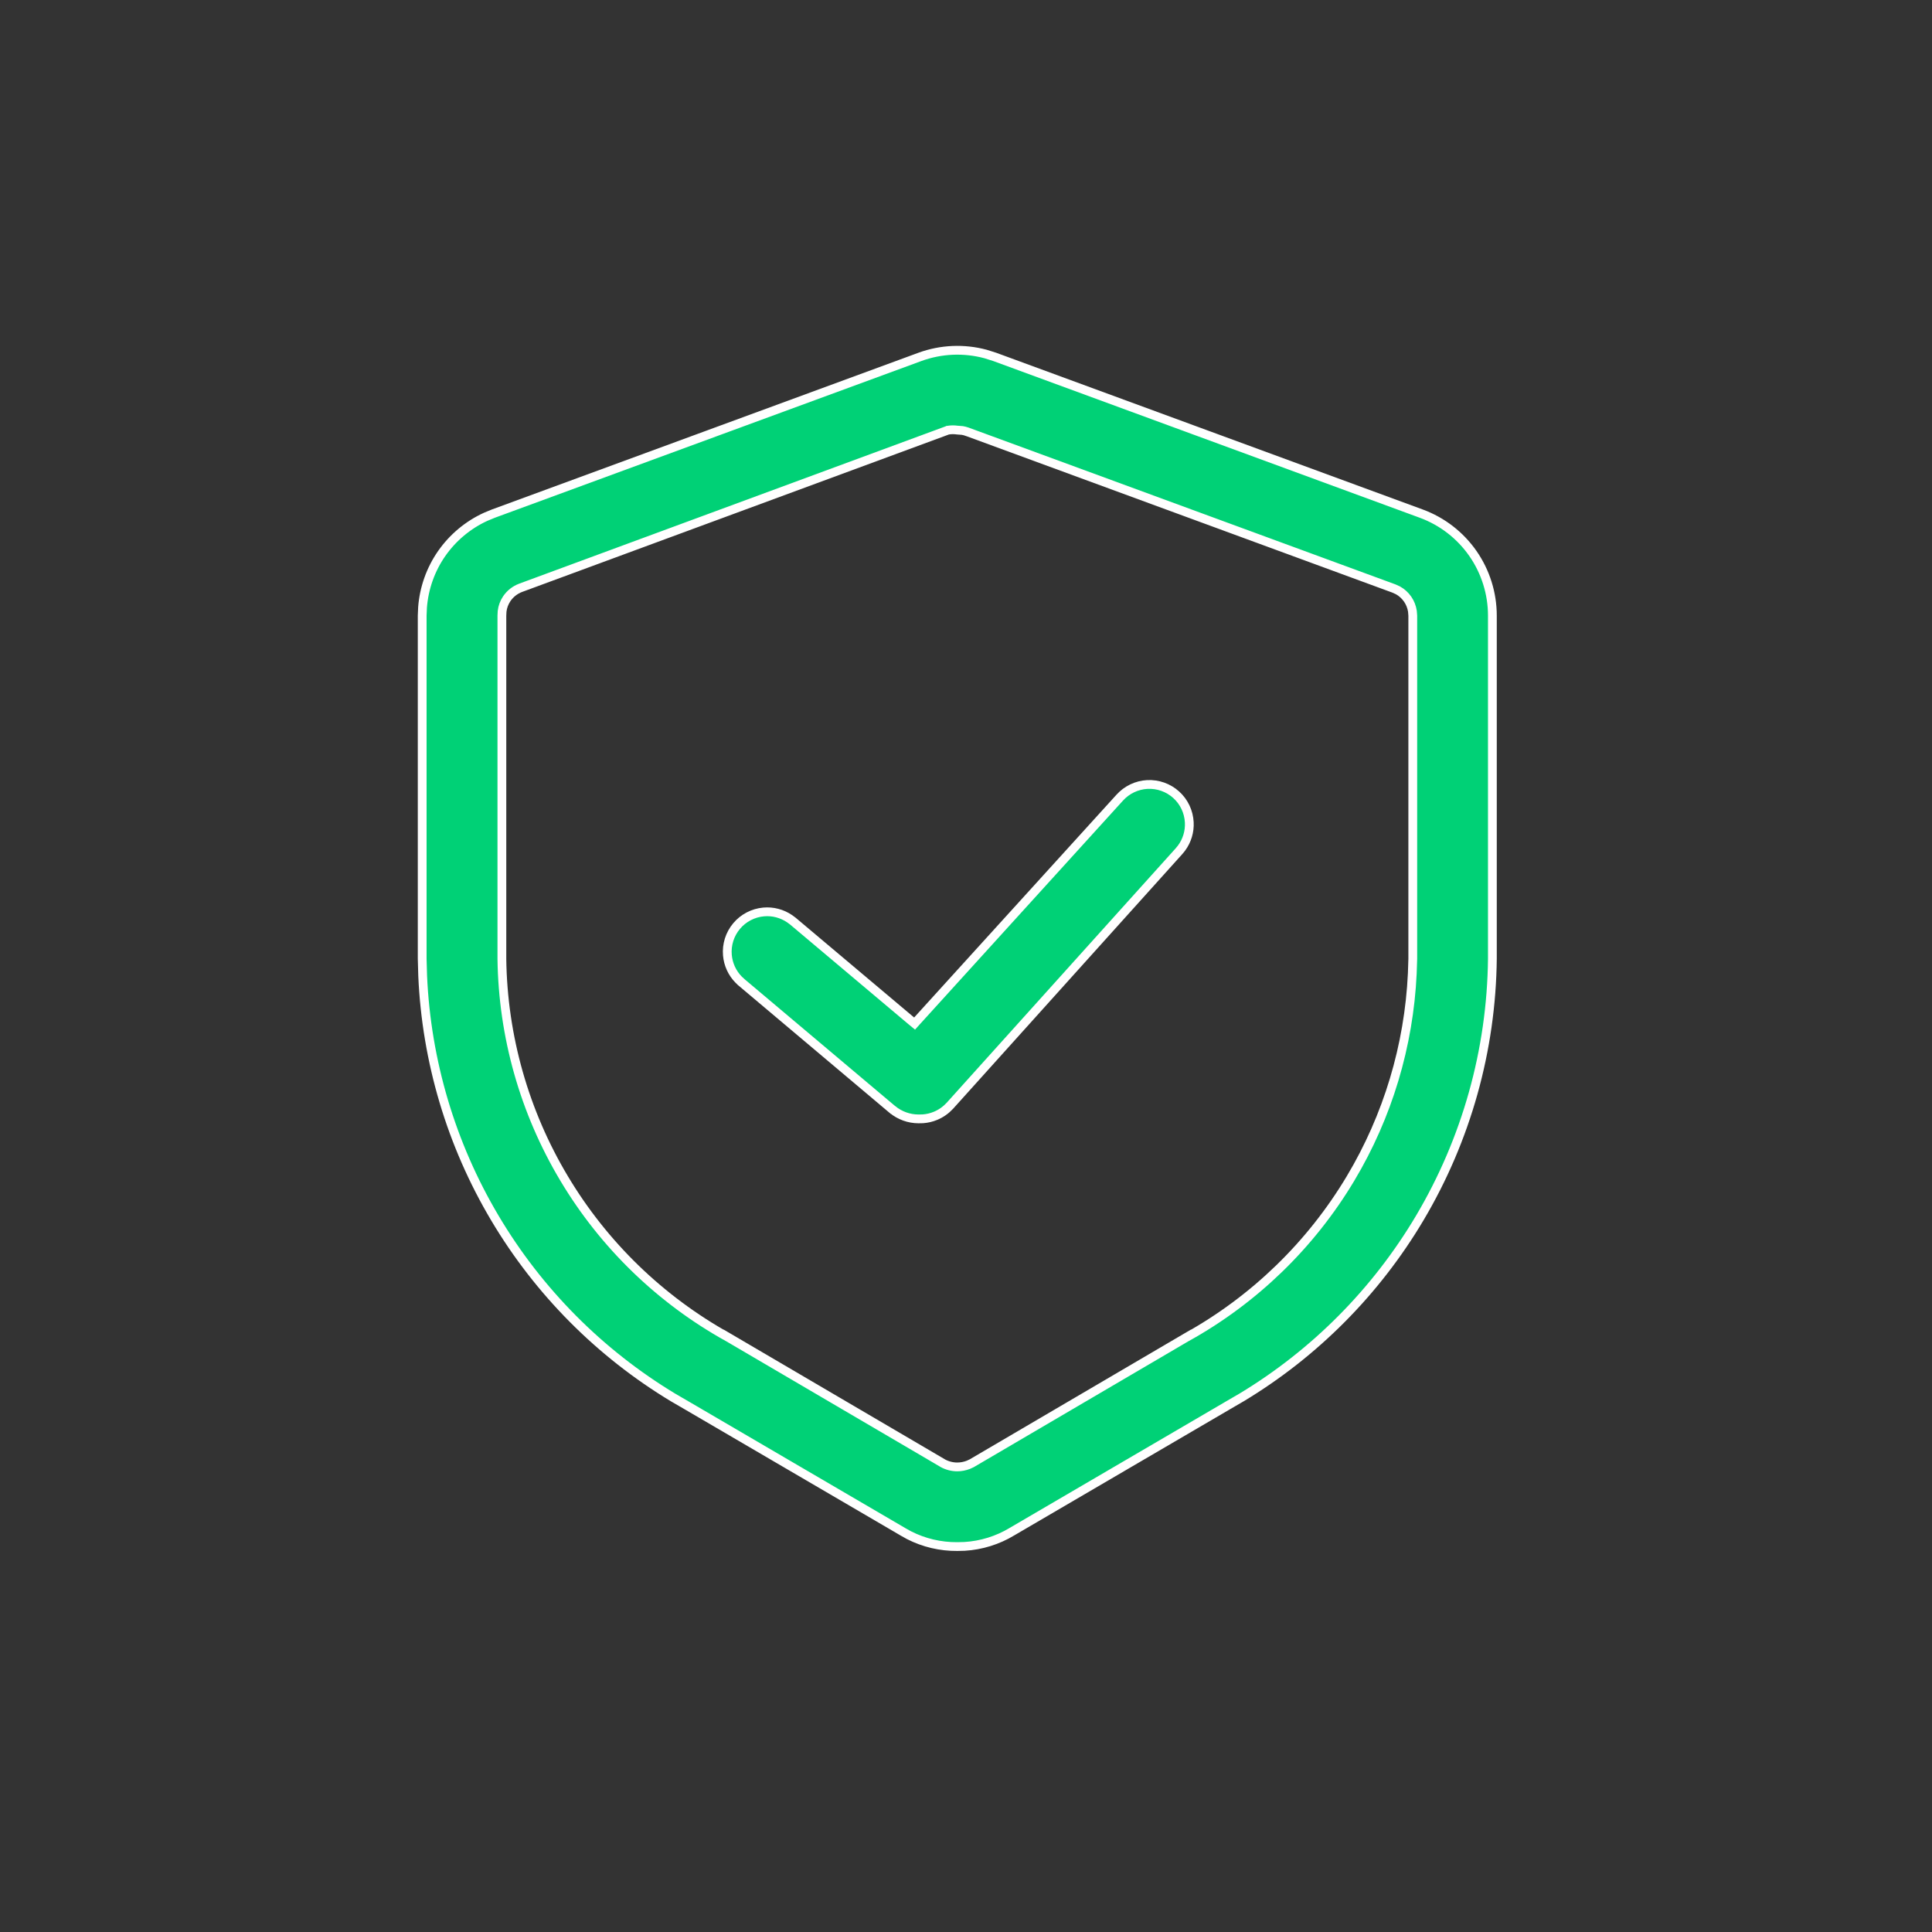 <svg xmlns="http://www.w3.org/2000/svg" width="44" height="44" viewBox="0 0 44 44" fill="none"><rect x="0" y="0" width="44" height="44" fill="#333333" stroke="none"/><path d="M20.95 8.128C21.431 7.952 21.954 7.93 22.445 8.062L22.654 8.128L32.37 11.698C32.845 11.873 33.255 12.19 33.544 12.605C33.833 13.02 33.988 13.515 33.988 14.021V21.835C33.966 23.915 33.395 25.952 32.333 27.741C31.337 29.417 29.944 30.82 28.277 31.825L27.94 32.021L27.939 32.022L23.049 34.881L23.048 34.882C22.719 35.08 22.348 35.195 21.967 35.218L21.803 35.222H21.801C21.418 35.225 21.04 35.136 20.7 34.962L20.557 34.882L20.556 34.881L15.665 32.022L15.663 32.021L15.326 31.825C13.66 30.819 12.266 29.417 11.271 27.741C10.275 26.064 9.711 24.168 9.626 22.224L9.615 21.834V14.021L9.623 13.832C9.657 13.392 9.807 12.968 10.06 12.605C10.314 12.242 10.659 11.954 11.06 11.77L11.234 11.698L20.95 8.128ZM21.591 9.797L21.582 9.798L21.574 9.802L11.857 13.387C11.729 13.435 11.618 13.522 11.541 13.636C11.483 13.722 11.447 13.82 11.435 13.921L11.43 14.021V21.837C11.453 23.6 11.942 25.325 12.847 26.838C13.751 28.352 15.04 29.6 16.581 30.456V30.455L21.47 33.322L21.472 33.324C21.573 33.379 21.687 33.408 21.802 33.408C21.888 33.408 21.974 33.391 22.054 33.36L22.132 33.324L22.135 33.322L27.023 30.455L27.023 30.456C28.565 29.6 29.853 28.352 30.758 26.838C31.606 25.42 32.087 23.815 32.164 22.168L32.175 21.837V14.021L32.167 13.921C32.152 13.822 32.115 13.728 32.058 13.645C32 13.562 31.925 13.493 31.838 13.445L31.746 13.403L22.03 9.834L22.029 9.834C21.993 9.82 21.955 9.811 21.917 9.804L21.801 9.795C21.731 9.785 21.66 9.785 21.591 9.797Z" fill="#00D176" stroke="white" stroke-width="0.2"></path><path d="M26.13 17.866C26.371 17.854 26.608 17.938 26.787 18.1C26.966 18.261 27.073 18.488 27.085 18.729C27.096 18.939 27.033 19.146 26.909 19.314L26.852 19.384L21.631 25.185C21.541 25.282 21.431 25.36 21.308 25.411C21.216 25.45 21.118 25.473 21.019 25.48L20.919 25.482H20.916C20.701 25.481 20.494 25.406 20.327 25.27H20.326L16.887 22.372V22.371L16.822 22.311C16.675 22.161 16.584 21.964 16.566 21.754C16.545 21.514 16.62 21.276 16.775 21.091C16.93 20.906 17.152 20.79 17.392 20.769C17.602 20.75 17.811 20.806 17.984 20.924L18.056 20.977L20.755 23.25L20.829 23.311L20.893 23.24L25.502 18.165H25.502C25.664 17.986 25.89 17.879 26.13 17.866Z" fill="#00D176" stroke="white" stroke-width="0.2"></path></svg>